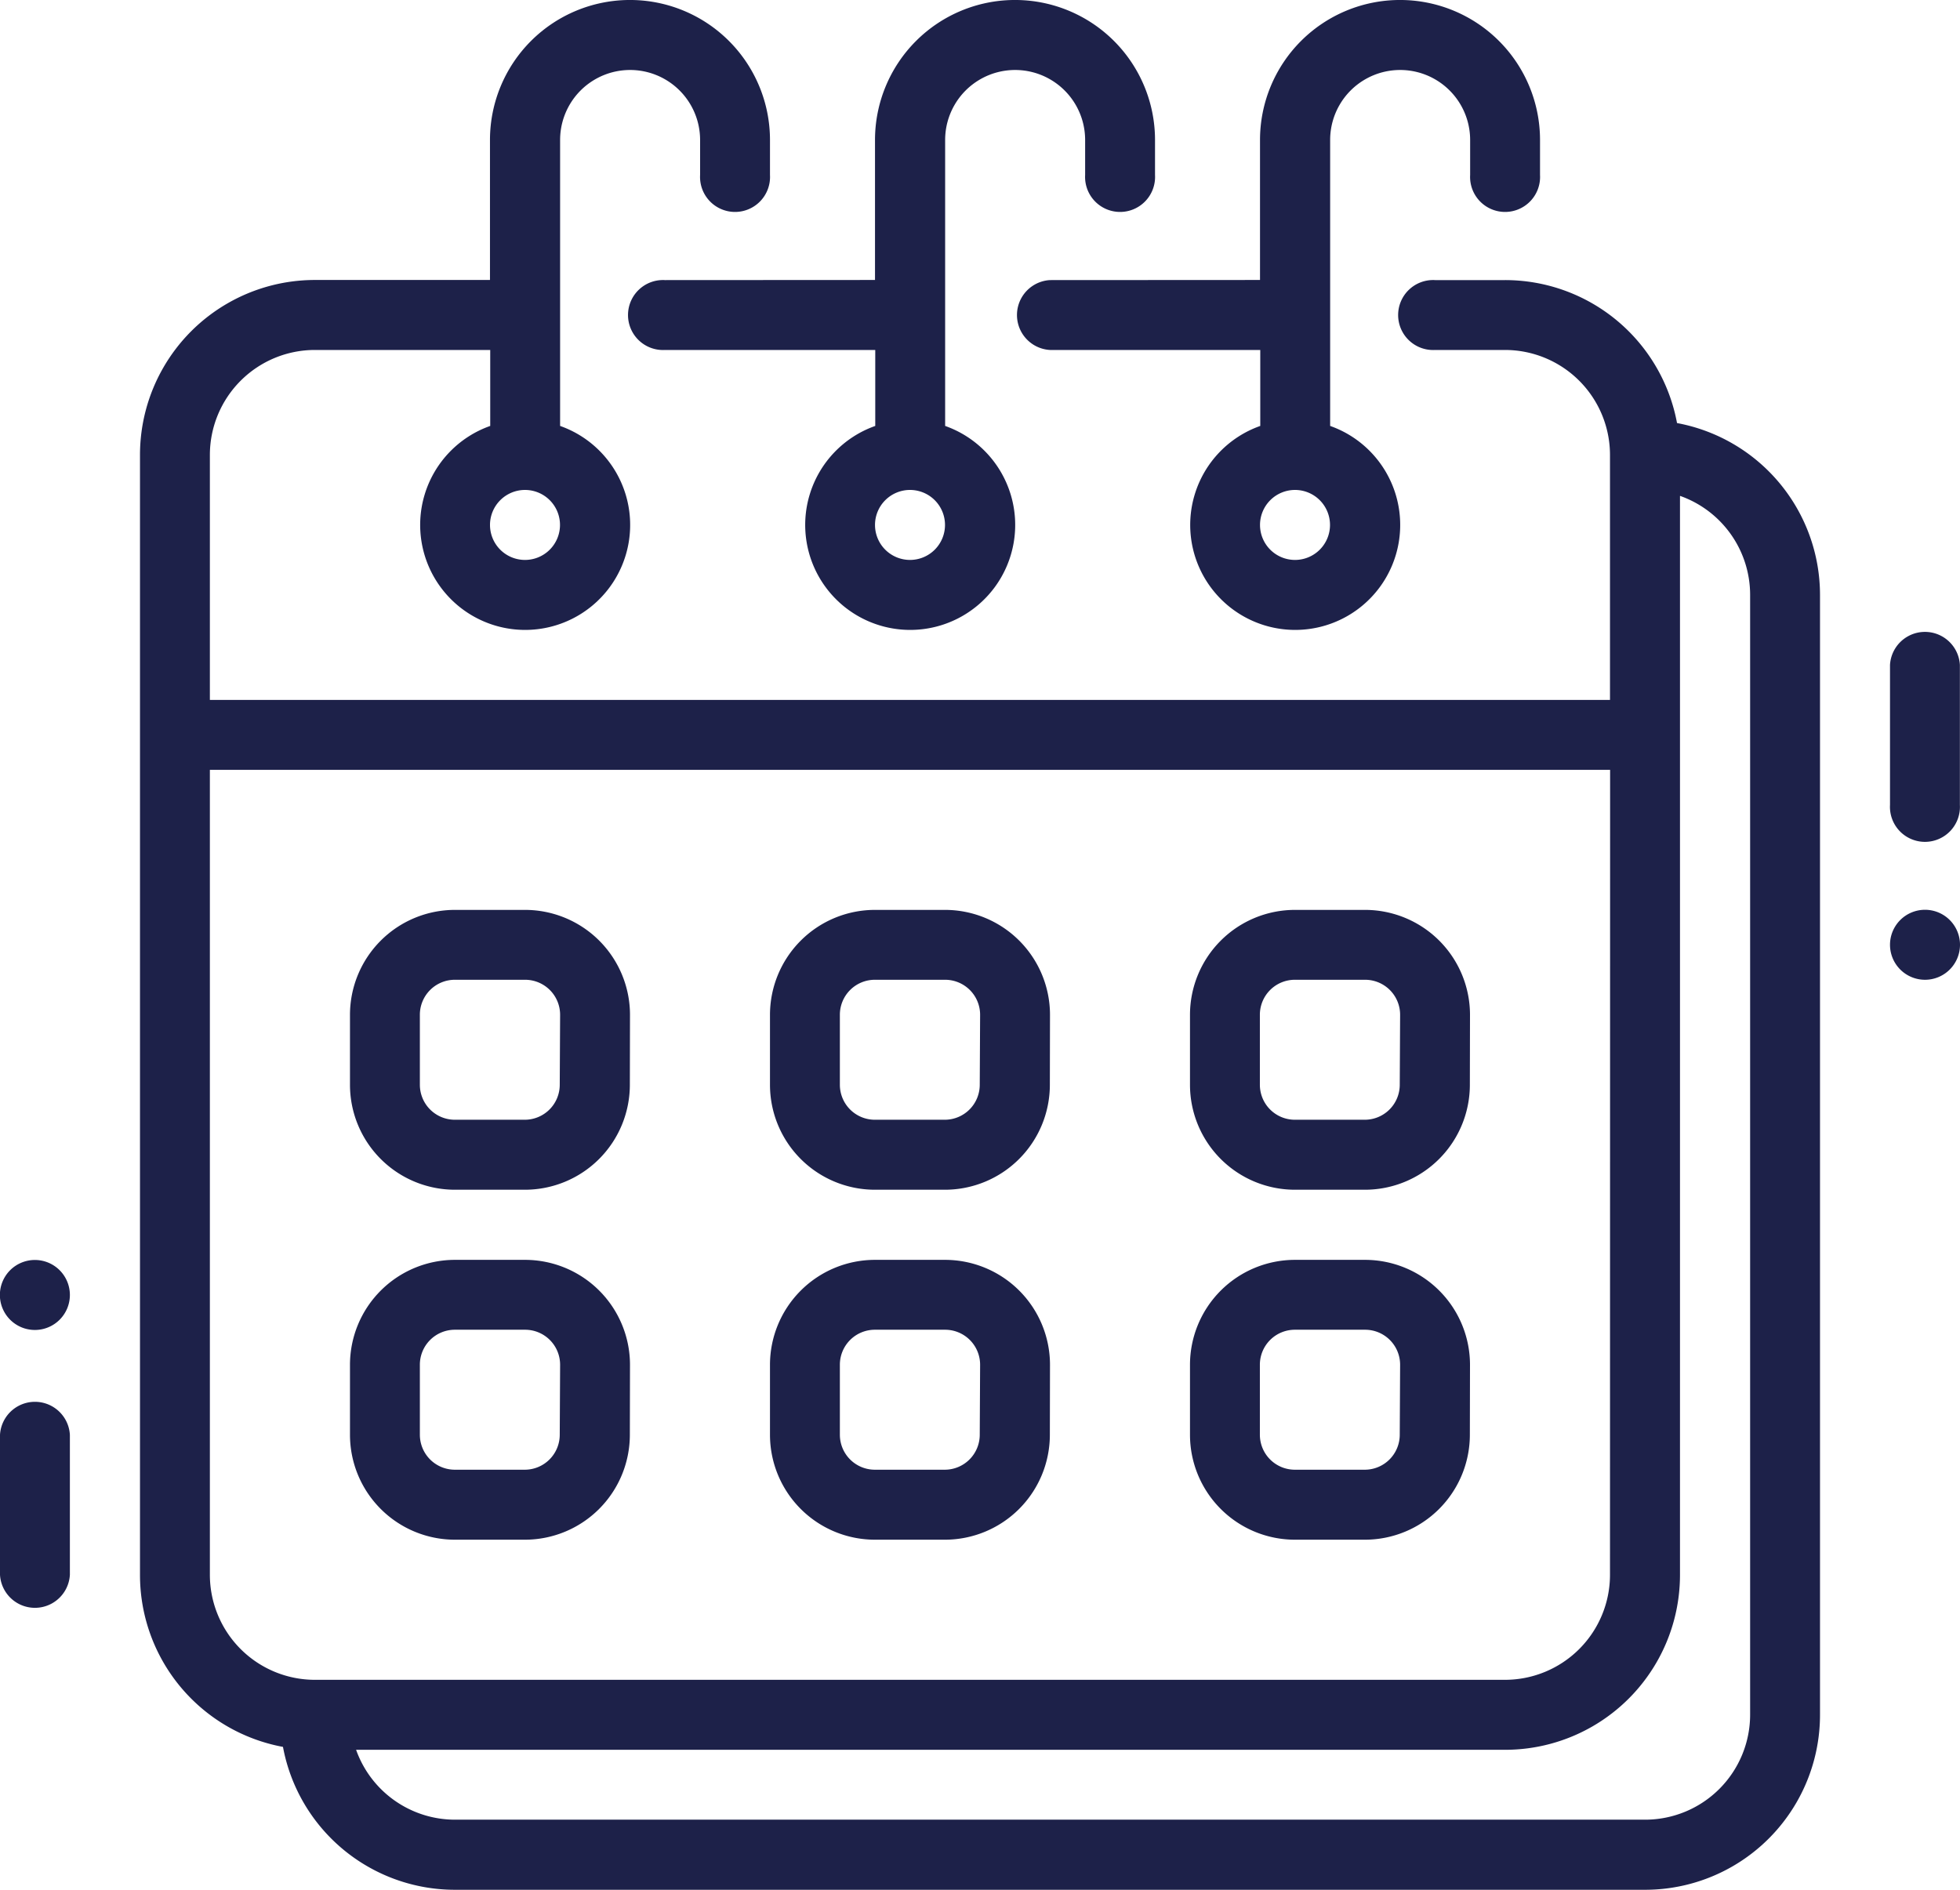 <svg xmlns="http://www.w3.org/2000/svg" width="70.116" height="67.612" viewBox="0 0 70.116 67.612">
  <g id="calendar" transform="translate(-4 -5)">
    <path id="path4" d="M6.5,51.26V46.252a1.252,1.252,0,0,0-2.5,0V51.26a1.252,1.252,0,0,0,2.5,0Z" transform="translate(0 10.083)" fill="#1d2149" fill-rule="evenodd"/>
    <path id="path8" d="M58,24.252v5.008a1.252,1.252,0,1,0,2.5,0V24.252a1.252,1.252,0,0,0-2.5,0Z" transform="translate(13.612 4.537)" fill="#1d2149" fill-rule="evenodd"/>
    <path id="circle12" d="M1.252,2.5A1.252,1.252,0,1,1,2.5,1.252,1.252,1.252,0,0,1,1.252,2.5Z" transform="translate(4 52.579) rotate(-90)" fill="#1d2149" fill-rule="evenodd"/>
    <path id="circle16" d="M1.252,0A1.252,1.252,0,1,0,2.5,1.252,1.252,1.252,0,0,0,1.252,0Z" transform="translate(74.116 37.554) rotate(90)" fill="#1d2149" fill-rule="evenodd"/>
    <path id="path20" d="M13.115,67.5A6.256,6.256,0,0,1,8,61.343V21.277a6.258,6.258,0,0,1,6.26-6.26h6.26V10.008a5.008,5.008,0,1,1,10.017,0V11.26a1.252,1.252,0,1,1-2.5,0V10.008a2.5,2.5,0,0,0-5.008,0V20.239a3.756,3.756,0,1,1-2.5,0V17.521H14.26A3.758,3.758,0,0,0,10.5,21.277v8.765H60.587V21.277a3.758,3.758,0,0,0-3.756-3.756h-2.5a1.252,1.252,0,1,1,0-2.5h2.5a6.256,6.256,0,0,1,6.154,5.115A6.256,6.256,0,0,1,68.1,26.285V66.352a6.258,6.258,0,0,1-6.26,6.26H19.269A6.256,6.256,0,0,1,13.115,67.5ZM63.091,22.744v38.6a6.258,6.258,0,0,1-6.26,6.26h-41.1a3.757,3.757,0,0,0,3.541,2.5H61.839A3.758,3.758,0,0,0,65.6,66.352V26.285a3.757,3.757,0,0,0-2.5-3.541Zm-2.5,9.8H10.5v28.8A3.758,3.758,0,0,0,14.26,65.1H56.831a3.758,3.758,0,0,0,3.756-3.756ZM34.294,15.017V10.008a5.008,5.008,0,0,1,10.017,0V11.26a1.252,1.252,0,1,1-2.5,0V10.008a2.5,2.5,0,0,0-5.008,0V20.239a3.756,3.756,0,1,1-2.5,0V17.521H26.781a1.252,1.252,0,1,1,0-2.5Zm13.773,0V10.008a5.008,5.008,0,1,1,10.017,0V11.26a1.252,1.252,0,1,1-2.5,0V10.008a2.5,2.5,0,0,0-5.008,0V20.239a3.756,3.756,0,1,1-2.5,0V17.521H40.554a1.252,1.252,0,0,1,0-2.5ZM21.773,22.529a1.252,1.252,0,1,1-1.252,1.252A1.253,1.253,0,0,1,21.773,22.529Zm13.773,0a1.252,1.252,0,1,1-1.252,1.252A1.253,1.253,0,0,1,35.546,22.529Zm13.773,0a1.252,1.252,0,1,1-1.252,1.252A1.253,1.253,0,0,1,49.319,22.529Z" transform="translate(1.008)" fill="#1d2149" fill-rule="evenodd"/>
    <g id="Group_53" data-name="Group 53" transform="translate(16.52 37.554)">
      <path id="path22" d="M24.017,34.756A3.756,3.756,0,0,0,20.26,31h-2.5A3.756,3.756,0,0,0,14,34.756v2.5a3.756,3.756,0,0,0,3.756,3.756h2.5a3.756,3.756,0,0,0,3.756-3.756Zm-2.5,0A1.252,1.252,0,0,0,20.26,33.5h-2.5A1.252,1.252,0,0,0,16.5,34.756v2.5a1.252,1.252,0,0,0,1.252,1.252h2.5a1.252,1.252,0,0,0,1.252-1.252Z" transform="translate(-14 -31)" fill="#1d2149" fill-rule="evenodd"/>
      <path id="path26" d="M24.017,44.756A3.756,3.756,0,0,0,20.26,41h-2.5A3.756,3.756,0,0,0,14,44.756v2.5a3.756,3.756,0,0,0,3.756,3.756h2.5a3.756,3.756,0,0,0,3.756-3.756Zm-2.5,0A1.252,1.252,0,0,0,20.26,43.5h-2.5A1.252,1.252,0,0,0,16.5,44.756v2.5a1.252,1.252,0,0,0,1.252,1.252h2.5a1.252,1.252,0,0,0,1.252-1.252Z" transform="translate(-14 -28.479)" fill="#1d2149" fill-rule="evenodd"/>
      <path id="path30" d="M36.017,34.756A3.756,3.756,0,0,0,32.26,31h-2.5A3.756,3.756,0,0,0,26,34.756v2.5a3.756,3.756,0,0,0,3.756,3.756h2.5a3.756,3.756,0,0,0,3.756-3.756Zm-2.5,0A1.252,1.252,0,0,0,32.26,33.5h-2.5A1.252,1.252,0,0,0,28.5,34.756v2.5a1.252,1.252,0,0,0,1.252,1.252h2.5a1.252,1.252,0,0,0,1.252-1.252Z" transform="translate(-10.975 -31)" fill="#1d2149" fill-rule="evenodd"/>
      <path id="path34" d="M36.017,44.756A3.756,3.756,0,0,0,32.26,41h-2.5A3.756,3.756,0,0,0,26,44.756v2.5a3.756,3.756,0,0,0,3.756,3.756h2.5a3.756,3.756,0,0,0,3.756-3.756Zm-2.5,0A1.252,1.252,0,0,0,32.26,43.5h-2.5A1.252,1.252,0,0,0,28.5,44.756v2.5a1.252,1.252,0,0,0,1.252,1.252h2.5a1.252,1.252,0,0,0,1.252-1.252Z" transform="translate(-10.975 -28.479)" fill="#1d2149" fill-rule="evenodd"/>
      <path id="path38" d="M48.017,34.756A3.756,3.756,0,0,0,44.26,31h-2.5A3.756,3.756,0,0,0,38,34.756v2.5a3.756,3.756,0,0,0,3.756,3.756h2.5a3.756,3.756,0,0,0,3.756-3.756Zm-2.5,0A1.252,1.252,0,0,0,44.26,33.5h-2.5A1.252,1.252,0,0,0,40.5,34.756v2.5a1.252,1.252,0,0,0,1.252,1.252h2.5a1.252,1.252,0,0,0,1.252-1.252Z" transform="translate(-7.95 -31)" fill="#1d2149" fill-rule="evenodd"/>
      <path id="path42" d="M48.017,44.756A3.756,3.756,0,0,0,44.26,41h-2.5A3.756,3.756,0,0,0,38,44.756v2.5a3.756,3.756,0,0,0,3.756,3.756h2.5a3.756,3.756,0,0,0,3.756-3.756Zm-2.5,0A1.252,1.252,0,0,0,44.26,43.5h-2.5A1.252,1.252,0,0,0,40.5,44.756v2.5a1.252,1.252,0,0,0,1.252,1.252h2.5a1.252,1.252,0,0,0,1.252-1.252Z" transform="translate(-7.95 -28.479)" fill="#1d2149" fill-rule="evenodd"/>
    </g>
  </g>
</svg>
